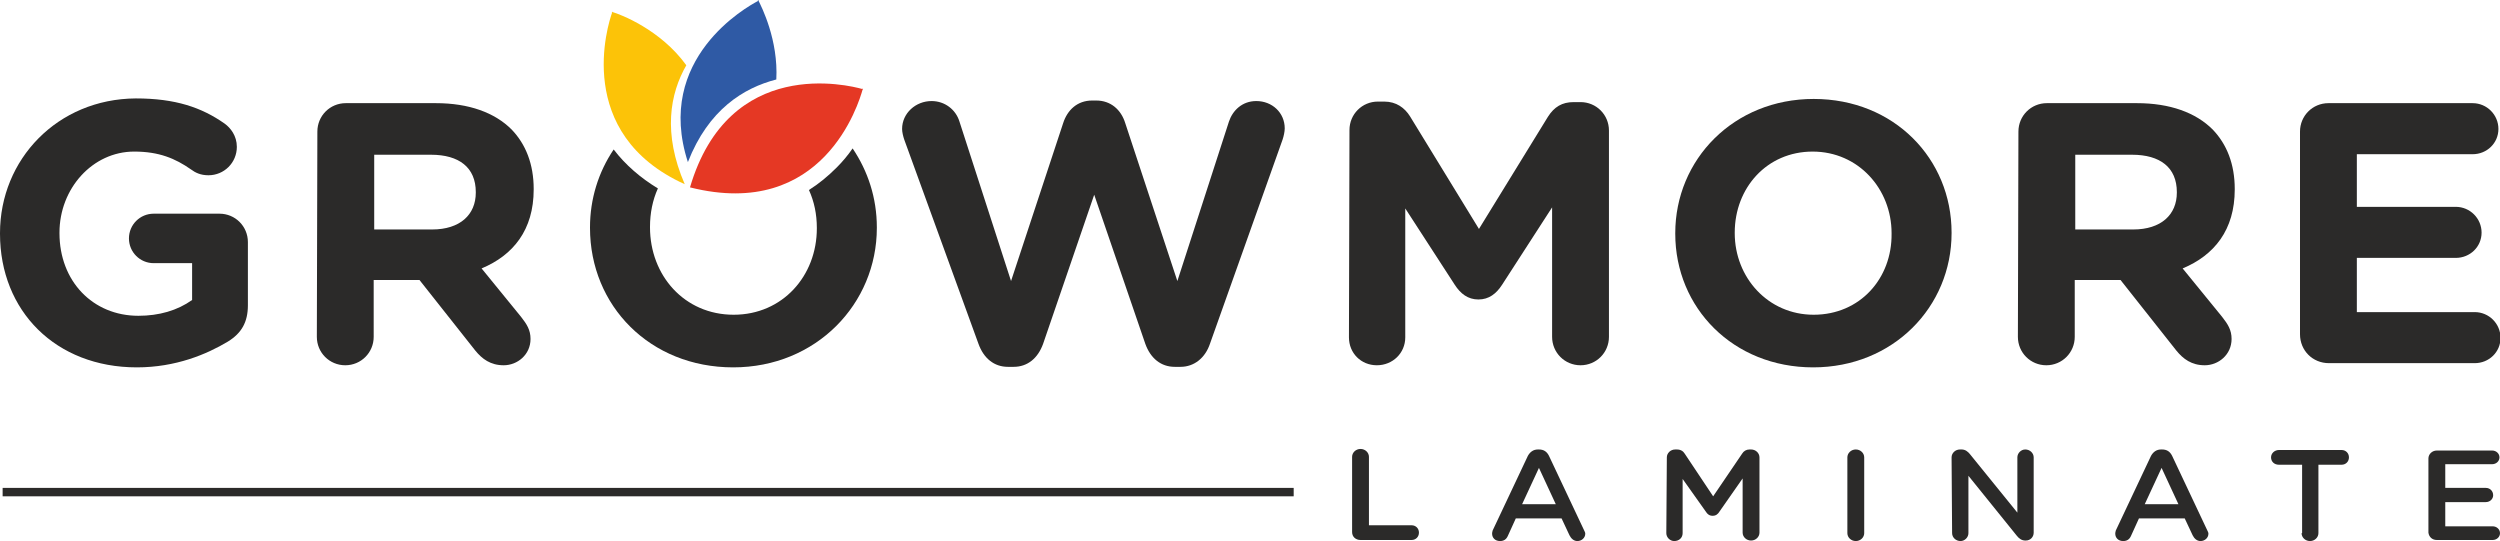 <?xml version="1.0" encoding="utf-8"?>
<!-- Generator: Adobe Illustrator 24.3.0, SVG Export Plug-In . SVG Version: 6.00 Build 0)  -->
<svg version="1.1" xmlns="http://www.w3.org/2000/svg" xmlns:xlink="http://www.w3.org/1999/xlink" x="0px" y="0px"
	 viewBox="0 0 475 102.8" style="enable-background:new 0 0 475 102.8;" xml:space="preserve">
<style type="text/css">
	.st0{fill-rule:evenodd;clip-rule:evenodd;fill:#2B2A29;}
	.st1{fill:#2B2A29;}
	.st2{fill-rule:evenodd;clip-rule:evenodd;fill:#E53824;}
	.st3{fill-rule:evenodd;clip-rule:evenodd;fill:#2F5AA5;}
	.st4{fill-rule:evenodd;clip-rule:evenodd;fill:#FCC308;}
</style>
<g id="Layer_1" xmlns:xodm="http://www.corel.com/coreldraw/odm/2003">
	<path class="st0" d="M132.9,36.1C132.9,36.1,132.9,36.1,132.9,36.1L132.9,36.1C132.9,36.1,132.9,36.1,132.9,36.1z"/>
	<path class="st0" d="M132.9,36.1L132.9,36.1C132.9,36.1,132.9,36.1,132.9,36.1C132.9,36.1,132.9,36.1,132.9,36.1z"/>
	<g>
		<path class="st1" d="M26,69.8c7.4,0,13.3-2.5,17.3-4.9c2.6-1.6,3.8-3.7,3.8-6.9V46c0-3-2.4-5.4-5.4-5.4H29.2
			c-2.6,0-4.7,2.1-4.7,4.7s2.1,4.7,4.7,4.7h7.3V57c-2.8,2-6.3,3-10.2,3c-8.7,0-15-6.6-15-15.7v-0.1c0-8.4,6.3-15.4,14.2-15.4
			c4.7,0,7.8,1.3,10.8,3.4c0.8,0.6,1.8,1.1,3.3,1.1c3,0,5.4-2.4,5.4-5.4c0-2.1-1.2-3.6-2.3-4.4c-4.4-3.1-9.4-4.8-16.9-4.8
			C10.9,18.8,0,30.3,0,44.3v0.1C0,59.1,10.6,69.8,26,69.8L26,69.8z"/>
		<path class="st1" d="M60.2,64c0,3,2.4,5.4,5.4,5.4c3,0,5.4-2.4,5.4-5.4V53.2h8.7l10.6,13.4c1.3,1.6,2.9,2.8,5.4,2.8
			c2.6,0,5.1-2,5.1-5c0-1.7-0.7-2.8-1.8-4.2l-7.5-9.2c6-2.5,9.9-7.3,9.9-15v-0.1c0-4.7-1.5-8.5-4.2-11.3c-3.2-3.2-8.1-5-14.4-5H65.7
			c-3,0-5.4,2.4-5.4,5.4L60.2,64L60.2,64z M71.1,43.6V29.4h10.8c5.3,0,8.5,2.4,8.5,7.1v0.1c0,4.2-3,7-8.3,7H71.1z"/>
		<path class="st0" d="M139.3,69.8c15.8,0,27.3-12.1,27.3-26.5v-0.1c0-5.6-1.7-10.7-4.6-15c-0.9,1.3-1.9,2.5-3,3.6
			c-1.7,1.7-3.4,3.1-5.3,4.3c1,2.2,1.5,4.6,1.5,7.2v0.1c0,9-6.5,16.4-15.8,16.4c-9.4,0-15.9-7.5-15.9-16.6v-0.1
			c0-2.6,0.5-5.1,1.5-7.3c-3.3-2-6.2-4.5-8.4-7.4c-2.9,4.3-4.5,9.4-4.5,14.8v0.1C112.1,58.1,123.5,69.8,139.3,69.8L139.3,69.8z"/>
		<path class="st1" d="M185.9,65.3c1,2.8,3,4.4,5.6,4.4h1.1c2.6,0,4.6-1.6,5.6-4.4l9.7-28.3l9.7,28.3c1,2.8,3,4.4,5.6,4.4h1.1
			c2.6,0,4.7-1.7,5.6-4.4l13.8-38.8c0.2-0.6,0.4-1.5,0.4-2.1c0-3-2.4-5.2-5.4-5.2c-2.7,0-4.5,1.8-5.2,3.9l-9.8,30.3l-9.9-30
			c-0.8-2.6-2.8-4.3-5.5-4.3h-0.8c-2.8,0-4.7,1.8-5.5,4.3l-9.9,30l-9.8-30.3c-0.7-2.3-2.8-3.9-5.3-3.9c-3,0-5.6,2.3-5.6,5.3
			c0,0.6,0.2,1.4,0.4,2L185.9,65.3L185.9,65.3z"/>
		<path class="st1" d="M256.3,64.1c0,3,2.3,5.3,5.3,5.3s5.4-2.3,5.4-5.3V39.6l9.4,14.5c1.1,1.7,2.5,2.8,4.5,2.8s3.4-1.1,4.5-2.8
			l9.5-14.7V64c0,3,2.4,5.4,5.4,5.4c3,0,5.4-2.4,5.4-5.4V24.8c0-3-2.4-5.4-5.4-5.4H299c-2.2,0-3.7,0.9-4.9,2.8L281,43.5l-13.1-21.4
			c-1-1.6-2.6-2.8-4.9-2.8h-1.2c-3,0-5.4,2.4-5.4,5.4L256.3,64.1L256.3,64.1z"/>
		<path class="st1" d="M344.5,69.8c15.2,0,26.3-11.5,26.3-25.5v-0.1c0-14-10.9-25.4-26.2-25.4c-15.2,0-26.3,11.5-26.3,25.5v0.1
			C318.3,58.5,329.3,69.8,344.5,69.8z M344.6,59.8c-8.7,0-15-7.1-15-15.5v-0.1c0-8.5,6.1-15.4,14.8-15.4s15,7.1,15,15.5v0.1
			C359.5,52.9,353.4,59.8,344.6,59.8z"/>
		<path class="st1" d="M383.4,64c0,3,2.4,5.4,5.4,5.4c3,0,5.4-2.4,5.4-5.4V53.2h8.7l10.6,13.4c1.3,1.6,2.9,2.8,5.4,2.8
			c2.6,0,5.1-2,5.1-5c0-1.7-0.7-2.8-1.8-4.2l-7.5-9.2c6-2.5,9.9-7.3,9.9-15v-0.1c0-4.7-1.5-8.5-4.2-11.3c-3.2-3.2-8.1-5-14.4-5
			h-17.1c-3,0-5.4,2.4-5.4,5.4L383.4,64L383.4,64z M394.3,43.6V29.4h10.8c5.3,0,8.5,2.4,8.5,7.1v0.1c0,4.2-3,7-8.3,7H394.3
			L394.3,43.6z"/>
		<path class="st1" d="M442.5,69h27.7c2.7,0,4.9-2.1,4.9-4.8c0-2.7-2.2-4.9-4.9-4.9h-22.4V49h18.8c2.7,0,4.9-2.1,4.9-4.8
			s-2.2-4.9-4.9-4.9h-18.8v-10h22c2.7,0,4.9-2.1,4.9-4.8s-2.2-4.9-4.9-4.9h-27.4c-3,0-5.4,2.4-5.4,5.4v38.5
			C437,66.6,439.4,69,442.5,69L442.5,69z"/>
		<polygon class="st0" points="0.5,92.7 245.8,92.7 245.8,94.3 0.5,94.3 		"/>
		<path class="st1" d="M256.9,101.1c0,0.9,0.7,1.5,1.6,1.5h9.7c0.8,0,1.4-0.6,1.4-1.4c0-0.8-0.6-1.4-1.4-1.4h-8.1v-13
			c0-0.8-0.7-1.5-1.6-1.5c-0.9,0-1.6,0.7-1.6,1.5V101.1L256.9,101.1z"/>
		<path class="st1" d="M283.5,101.4c0,0.8,0.6,1.4,1.5,1.4c0.7,0,1.2-0.3,1.5-1l1.5-3.3h8.7l1.5,3.2c0.3,0.6,0.8,1.1,1.5,1.1
			c0.8,0,1.5-0.6,1.5-1.4c0-0.2-0.1-0.4-0.2-0.6l-6.7-14.2c-0.4-0.8-1-1.2-1.9-1.2h-0.2c-0.9,0-1.5,0.5-1.9,1.2l-6.7,14.2
			C283.6,100.9,283.5,101.1,283.5,101.4L283.5,101.4z M289.2,95.8l3.2-6.9l3.2,6.9H289.2L289.2,95.8z"/>
		<path class="st1" d="M316.6,101.3c0,0.8,0.7,1.5,1.5,1.5c0.9,0,1.6-0.6,1.6-1.5V91l4.4,6.2c0.3,0.5,0.7,0.8,1.3,0.8
			c0.6,0,1-0.3,1.3-0.8l4.4-6.3v10.3c0,0.8,0.7,1.5,1.6,1.5c0.9,0,1.6-0.7,1.6-1.5V86.9c0-0.8-0.7-1.5-1.6-1.5h-0.3
			c-0.6,0-1.1,0.3-1.4,0.8l-5.5,8.1l-5.4-8.1c-0.3-0.5-0.8-0.8-1.5-0.8h-0.3c-0.9,0-1.6,0.7-1.6,1.5L316.6,101.3L316.6,101.3z"/>
		<path class="st1" d="M351,101.3c0,0.8,0.7,1.5,1.6,1.5c0.9,0,1.6-0.7,1.6-1.5V86.9c0-0.8-0.7-1.5-1.6-1.5c-0.9,0-1.6,0.7-1.6,1.5
			V101.3z"/>
		<path class="st1" d="M370.9,101.3c0,0.8,0.7,1.5,1.6,1.5c0.8,0,1.5-0.7,1.5-1.5V90.4l9.2,11.4c0.4,0.5,0.9,0.9,1.6,0.9h0.1
			c0.9,0,1.5-0.7,1.5-1.5V86.9c0-0.8-0.7-1.5-1.6-1.5c-0.8,0-1.5,0.7-1.5,1.5v10.5l-9-11.1c-0.4-0.5-0.9-0.9-1.6-0.9h-0.3
			c-0.9,0-1.6,0.7-1.6,1.5L370.9,101.3L370.9,101.3z"/>
		<path class="st1" d="M401.9,101.4c0,0.8,0.6,1.4,1.5,1.4c0.7,0,1.2-0.3,1.5-1l1.5-3.3h8.7l1.5,3.2c0.3,0.6,0.8,1.1,1.5,1.1
			c0.8,0,1.5-0.6,1.5-1.4c0-0.2-0.1-0.4-0.2-0.6l-6.7-14.2c-0.4-0.8-1-1.2-1.9-1.2h-0.2c-0.9,0-1.5,0.5-1.9,1.2l-6.7,14.2
			C402,100.9,401.9,101.1,401.9,101.4L401.9,101.4z M407.5,95.8l3.2-6.9l3.2,6.9H407.5L407.5,95.8z"/>
		<path class="st1" d="M437.3,101.3c0,0.8,0.7,1.5,1.6,1.5c0.9,0,1.6-0.7,1.6-1.5v-13h4.4c0.8,0,1.4-0.6,1.4-1.4s-0.6-1.4-1.4-1.4
			h-11.9c-0.8,0-1.5,0.6-1.5,1.4c0,0.8,0.6,1.4,1.5,1.4h4.4V101.3z"/>
		<path class="st1" d="M463,102.6h10.6c0.8,0,1.4-0.6,1.4-1.3c0-0.7-0.6-1.3-1.4-1.3h-9v-4.6h7.7c0.8,0,1.4-0.6,1.4-1.3
			c0-0.8-0.6-1.4-1.4-1.4h-7.7v-4.5h8.9c0.8,0,1.4-0.6,1.4-1.3c0-0.7-0.6-1.3-1.4-1.3H463c-0.9,0-1.6,0.7-1.6,1.5v14.1
			C461.5,102,462.1,102.6,463,102.6L463,102.6z"/>
	</g>
</g>
<g id="Layer_2">
	<path class="st2" d="M164,16.9c0,0,0,0-0.1,0c0-0.1,0-0.1,0-0.1l-0.1,0.1c-2.5-0.7-25.3-6.4-32.7,18.7l1-0.6l-1,0.6
		c25.4,6.4,32.1-16.1,32.8-18.6L164,16.9L164,16.9z"/>
</g>
<g id="Layer_3">
	<path class="st3" d="M130.7,30.8c3.9-10,10.6-14.1,16.8-15.7c0.4-7.5-2.8-13.8-3.4-15l0-0.2c0,0,0,0-0.1,0.1C144.1,0,144,0,144,0
		l0,0.2C141.9,1.3,124.3,11.1,130.7,30.8L130.7,30.8z"/>
</g>
<g id="Layer_4">
	<path class="st4" d="M130.1,35c-4.2-9.7-2.8-17.2,0.3-22.6c-4.9-6.8-12.6-9.7-14-10.1l-0.1-0.1c0,0,0,0,0,0.1c-0.1,0-0.1,0-0.1,0
		l0.1,0.1C115.5,4.6,108.9,25.4,130.1,35L130.1,35z"/>
</g>
</svg>
